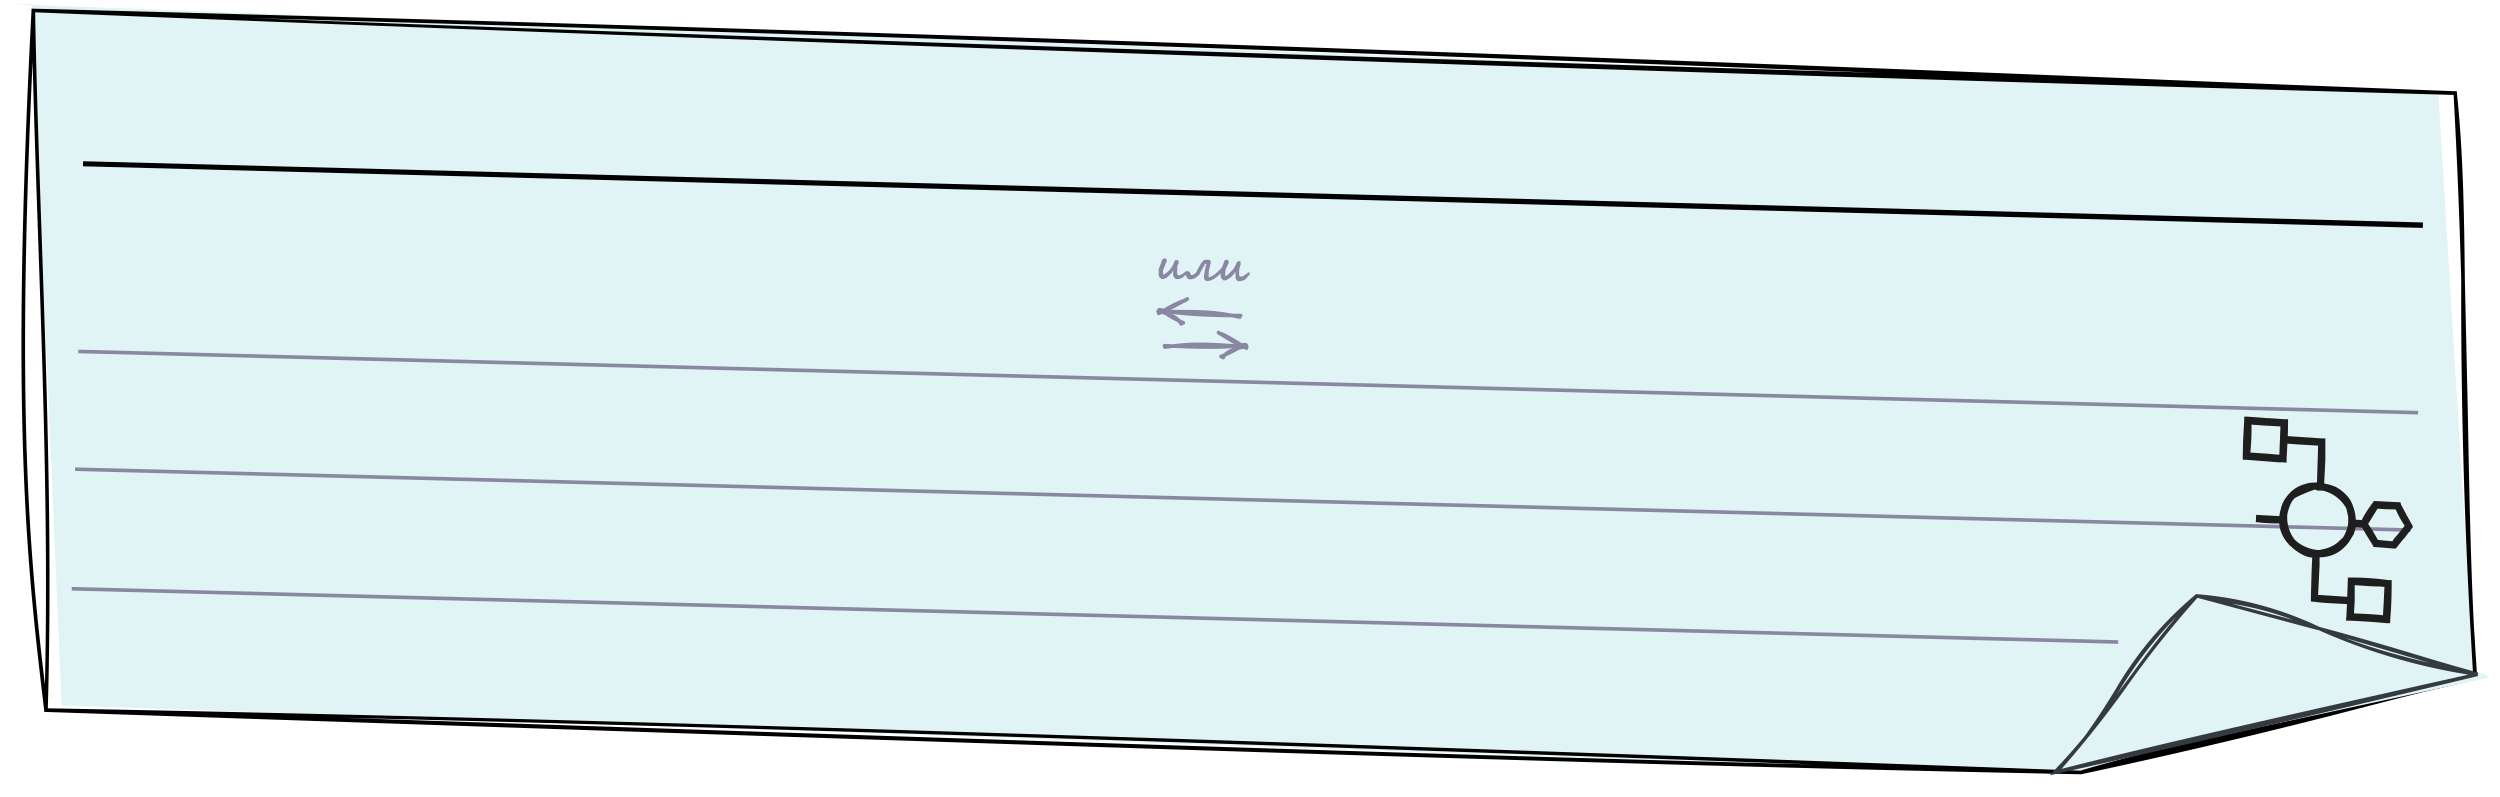<svg xmlns="http://www.w3.org/2000/svg" width="690" height="220" fill="none" viewBox="0 0 690 220">
  <path fill="#e0f3f5" fill-rule="evenodd" d="m4 1.2 669 24.9 9.7 158.7L571 213.7l-554-19L8.7 1" clip-rule="evenodd"/>
  <path fill="#000" d="M9.2 2.4a39347 39347 0 0 1 604.7 20.3l64.2 2.5v.4c1.7 16.1 2 32.4 2.2 51.6l.8 35.8c.4 21.7.8 42.1 1.7 59.8l.9 14.3v.5h-.4l-11.5 2.7c-9.2 2.2-17.8 4.5-28.7 7.3a1843 1843 0 0 1-68.7 16.1h-.1c-122-2.4-249-6.7-561.6-17.2h-.5v-.4C7.4 155.8 2.8 116.2 8.7 2.8v-.4zM501 211c-143.7-5.2-285-10-406.9-12.9 199.8 6.7 313.6 10.5 406.9 12.9M9.7 3.4c1 58.2 5.4 125.8 3.5 192.1 157 2.8 359.5 9.8 561 17.2 19.9-6 56.4-14 97.3-23.4l11.1-2.5-.8-14a1626 1626 0 0 1-2.5-95.6q-.7-25.4-2.1-51A55342 55342 0 0 1 9.7 3.4M9 17c-4.5 96.4-.9 135.7 3.4 172C13.7 130 10.3 70.2 9 17m531.6 4A38455 38455 0 0 0 69.2 5C185.5 9.4 318 14 540.6 20.8"/>
  <path fill="#e0f3f5" fill-rule="evenodd" d="m685.7 186-107.9-8.6-7.3 34.8L687 187" clip-rule="evenodd"/>
  <path fill="#343a40" d="M606.4 164a96 96 0 0 1 33.7 9c22.2 6 29.7 8.8 43.8 12.6v1c-23.4 5.6-68.5 16.3-116.6 27l-1.6.4 1.1-1.2a159 159 0 0 0 8.7-9.8q4.4-6.1 8.6-13.1a99 99 0 0 1 22-25.9v-.1zm.1 1a272 272 0 0 0-20 25.2 293 293 0 0 1-17.5 22c26.5-6.7 54.1-13 112.3-26a166 166 0 0 1-41.4-12.3h-.2zm-5.8 5.2a112 112 0 0 0-15.7 20.3l-.8 1.2 1.5-2c4.4-6 9-12.4 15-19.5m46.6 5.9c5.3 2 12.3 4.3 23.4 6.9zm-31.4-9.5 17 4.5a89 89 0 0 0-17-4.5"/>
  <g clip-path="url(#a)">
    <path stroke="#000" stroke-miterlimit="3.9" stroke-width="3" d="m22.9 46 645.8 16.9"/>
  </g>
  <path stroke="#8987a1" stroke-linecap="round" d="M342.2 87.5c-7.3-1.5-9.7-1.5-22.5-1.5m22.7 1.1c-9 0-18-.5-22.5-1.6"/>
  <path stroke="#8987a1" stroke-linecap="round" d="M327 83c-.9.1-2.9 1-7.2 3.5m7.9-4c-2.9 1.6-5.7 3.2-7.1 3.5"/>
  <path stroke="#8987a1" stroke-linecap="round" d="M326 89.4c-.8-1.5-2.5-2.6-6.3-3.5m6.9 3.2a30 30 0 0 1-6.2-3.6m1.1 10.3c7.4-1 9.8-1 22.5-.1m-22.6-.3c9 .5 17.9.6 22.5-.2"/>
  <path stroke="#8987a1" stroke-linecap="round" d="M337 92.1c.8.3 2.8 1.3 7 4m-7.7-4.3c2.7 1.7 5.5 3.4 6.9 3.8"/>
  <path stroke="#8987a1" stroke-linecap="round" d="M337.6 98.7q1-2.2 6.5-3.1m-7.1 2.8a43 43 0 0 0 6.4-3.3"/>
  <path fill="#8987a1" d="m327.8 75-.1.3-.3.4-.4.4-.6.5-.7.3q-.3.2-.7.1h-.5l-.4-.4-.3-.5v-1.5l-.3.6-.5.5-.5.5-.6.5-.6.2q-.2.2-.5.1h-.2l-.3-.2-.3-.3-.2-.5v-1.3q0-.5.2-.9l.3-.8.3-.7.1-.6.2-.1.2-.2h.2l.2-.1h.2l.3.4v.5l-.4.8-.1.4-.2.4-.3.8v1.1h.4l.2-.2.2-.1.5-.4.5-.5.4-.5.3-.4.2-.4.2-.4.1-.4.2-.4q.1-.2.3-.2h.6l.2.2v.7l-.3.5-.1.7v1.7l.2.3.2.1.5-.1.5-.3.4-.2.3-.3.2-.2h.2l.1-.1h.2zm10.2-1-.4.6-.6.7-.8.8-1 .8-1 .5-1 .2-.4-.1-.3-.3-.2-.4V76l.2-1v-.4l.2-.5v-.5l.2-.4v-.4h-.2l-.2.2-.2.4-.4.7-.3.5-.6 1.2-.5.5-.9.6-1 .2a1 1 0 0 1-1-.5l-.2-.4-.1-.5v-.4l.2-.3h.2l.2-.1.5.1.1.5.2.4h.2q.4 0 .9-.4t.8-1.3l.5-.8.3-.6.3-.4.3-.3q.2-.3.5-.4h1.3l.2.2.2.3v.3l-.2.5-.1.7-.2.7-.1.7v1.4h.2l.5-.2.7-.4.8-.6.8-.8.6-.6q.1-.2.3-.2l.2-.1.2.1zm7 1.6-.2.2q0 .2-.3.4l-.4.5-.5.5-.7.3-.8.1h-.5l-.4-.4-.2-.5V75l-.4.6-.5.5-.5.5-.6.4-.5.3-.5.1h-.3l-.3-.3-.3-.3-.2-.4V75l.2-.8.3-.8.3-.7.2-.6.1-.2.2-.1.2-.1h.4l.3.4v.5l-.4.8-.1.3-.2.4-.2.4v.5l-.1.9v.1l.1.1h.2l.2-.1.2-.1.2-.2.4-.4 1-1 .2-.3.2-.4.2-.4.2-.4.1-.4.3-.2.4-.1h.3l.1.2v.8l-.2.5-.2 1V76l.2.3h.7l.5-.3.4-.3.4-.2.1-.2.2-.1h.4z"/>
  <path stroke="#8987a1" stroke-miterlimit="3.9" d="m21.6 97 645.8 16.9"/>
  <g clip-path="url(#b)">
    <path stroke="#8987a1" stroke-miterlimit="3.9" stroke-width="2" d="m20.7 130 644.6 16.8"/>
  </g>
  <g clip-path="url(#c)">
    <path stroke="#8987a1" stroke-miterlimit="3.9" stroke-width="2" d="m19.8 163 564.8 14.7"/>
  </g>
  <path fill="#1e1e1e" d="m620.4 115 5.3.4h.4l4.4.3h1v1c0 3.9-.3 7.5-.4 10v1l-1-.1h-1.2l-9-.7h-.9v-1l.1-4.4.3-5.5v-1zm1 2.2q.1 3.3-.3 7.7l4.4.3 3.4.3h.2l.3-7.8-3.5-.2h-.3zm27.5 42.2a76 76 0 0 1 10.3.7h.9v1q0 5.3-.4 10v.9h-1c-4-.4-8-.6-10.1-.7h-1.1l.1-1.2.2-4v-.8l.2-5v-.9zm8.4 2.5-3-.1-4.4-.3v4.3l-.2 3.5q5.2.2 8 .5l.2-3.4.2-4.4zM640.1 133l.6.2.4.2q2 .3 3.6 1 2.5 1.4 3.9 3.5.6 1 .9 2 .7 2 .7 4v.6q0 1.5-.6 3l-1.3 2.1q-1.2 1.6-2.8 2.7-2 1.3-4.6 1.5h-.4q-1.8.3-3.5-.1c-1.7-.5-3.6-1.8-4.7-2.9l-.5-.4-.2-.3-.2-.2a10 10 0 0 1-2.2-4.4q-.4-2.7.3-5 .4-2 2-3.9a9 9 0 0 1 4.7-3q1.1-.4 2.4-.4h.3l.6-.1zm-1.1 2.1a34 34 0 0 0-5.7 2.4l-.3.4-.3.3q-1 1.7-1.4 3.8a10 10 0 0 0 2 6.9q1.3 1.3 3.2 2.1t3.7.8l1.3-.3a9 9 0 0 0 3.6-1.7l1.6-1.5.4-.7q.8-1.6 1-3.3v-1.7l-.5-2.2-.1-.2-.1-.2a10 10 0 0 0-6.4-4.6h-1.3l-.6-.2z"/>
  <path fill="#1e1e1e" d="M641.8 122v4.9l-.3 5.9v1.4l-2-.1v-1.4l.3-9.7c-5-.3-7.3-.4-9.7-.7v-2l10.7.7h1zm-1.6 31.2v2.8l-.4 8.2 9.2.6v2c-6-.3-8-.4-10.3-.7l-.9-.1v-1l.2-7.4.2-4.4zm-10-8.7h-.2q-4.4 0-7.4-.4l.1-2 7.4.4zm32.5-5.2 1.6 3 1.4 2.5.3.6-.4.5-2.2 2.9h-.1l-1.8 2.3-.3.3h-.5l-2.4-.2-2.6-.2h-.6l-.2-.5-1.7-2.7-1.6-2.8-.2-.5.2-.4c.5-1.2 1.3-2.7 3.3-5.4l.3-.4h.6l6 .3h.7zm-1.5 1.3q-2.9 0-5-.2l-2.6 4.2 1.2 1.8 1.5 2.6 1.7.2h.3l2 .2q.5-.9 1.4-1.8l2-2.5q-1.5-2.2-2.5-4.5"/>
  <path fill="#1e1e1e" d="m649.8 143.4 1.3.1q1 0 1.8.2l-.2 2-2-.2h-1l-.8-.1v-2z"/>
  <defs>
    <clipPath id="a">
      <path fill="#fff" d="m23.6 19 645.8 17-.7 26.9-645.8-17z"/>
    </clipPath>
    <clipPath id="b">
      <path fill="#fff" d="m21.3 107 644.6 16.8-.6 23L20.7 130z"/>
    </clipPath>
    <clipPath id="c">
      <path fill="#fff" d="m20.4 140 564.8 14.7-.6 23L19.8 163z"/>
    </clipPath>
  </defs>
</svg>
